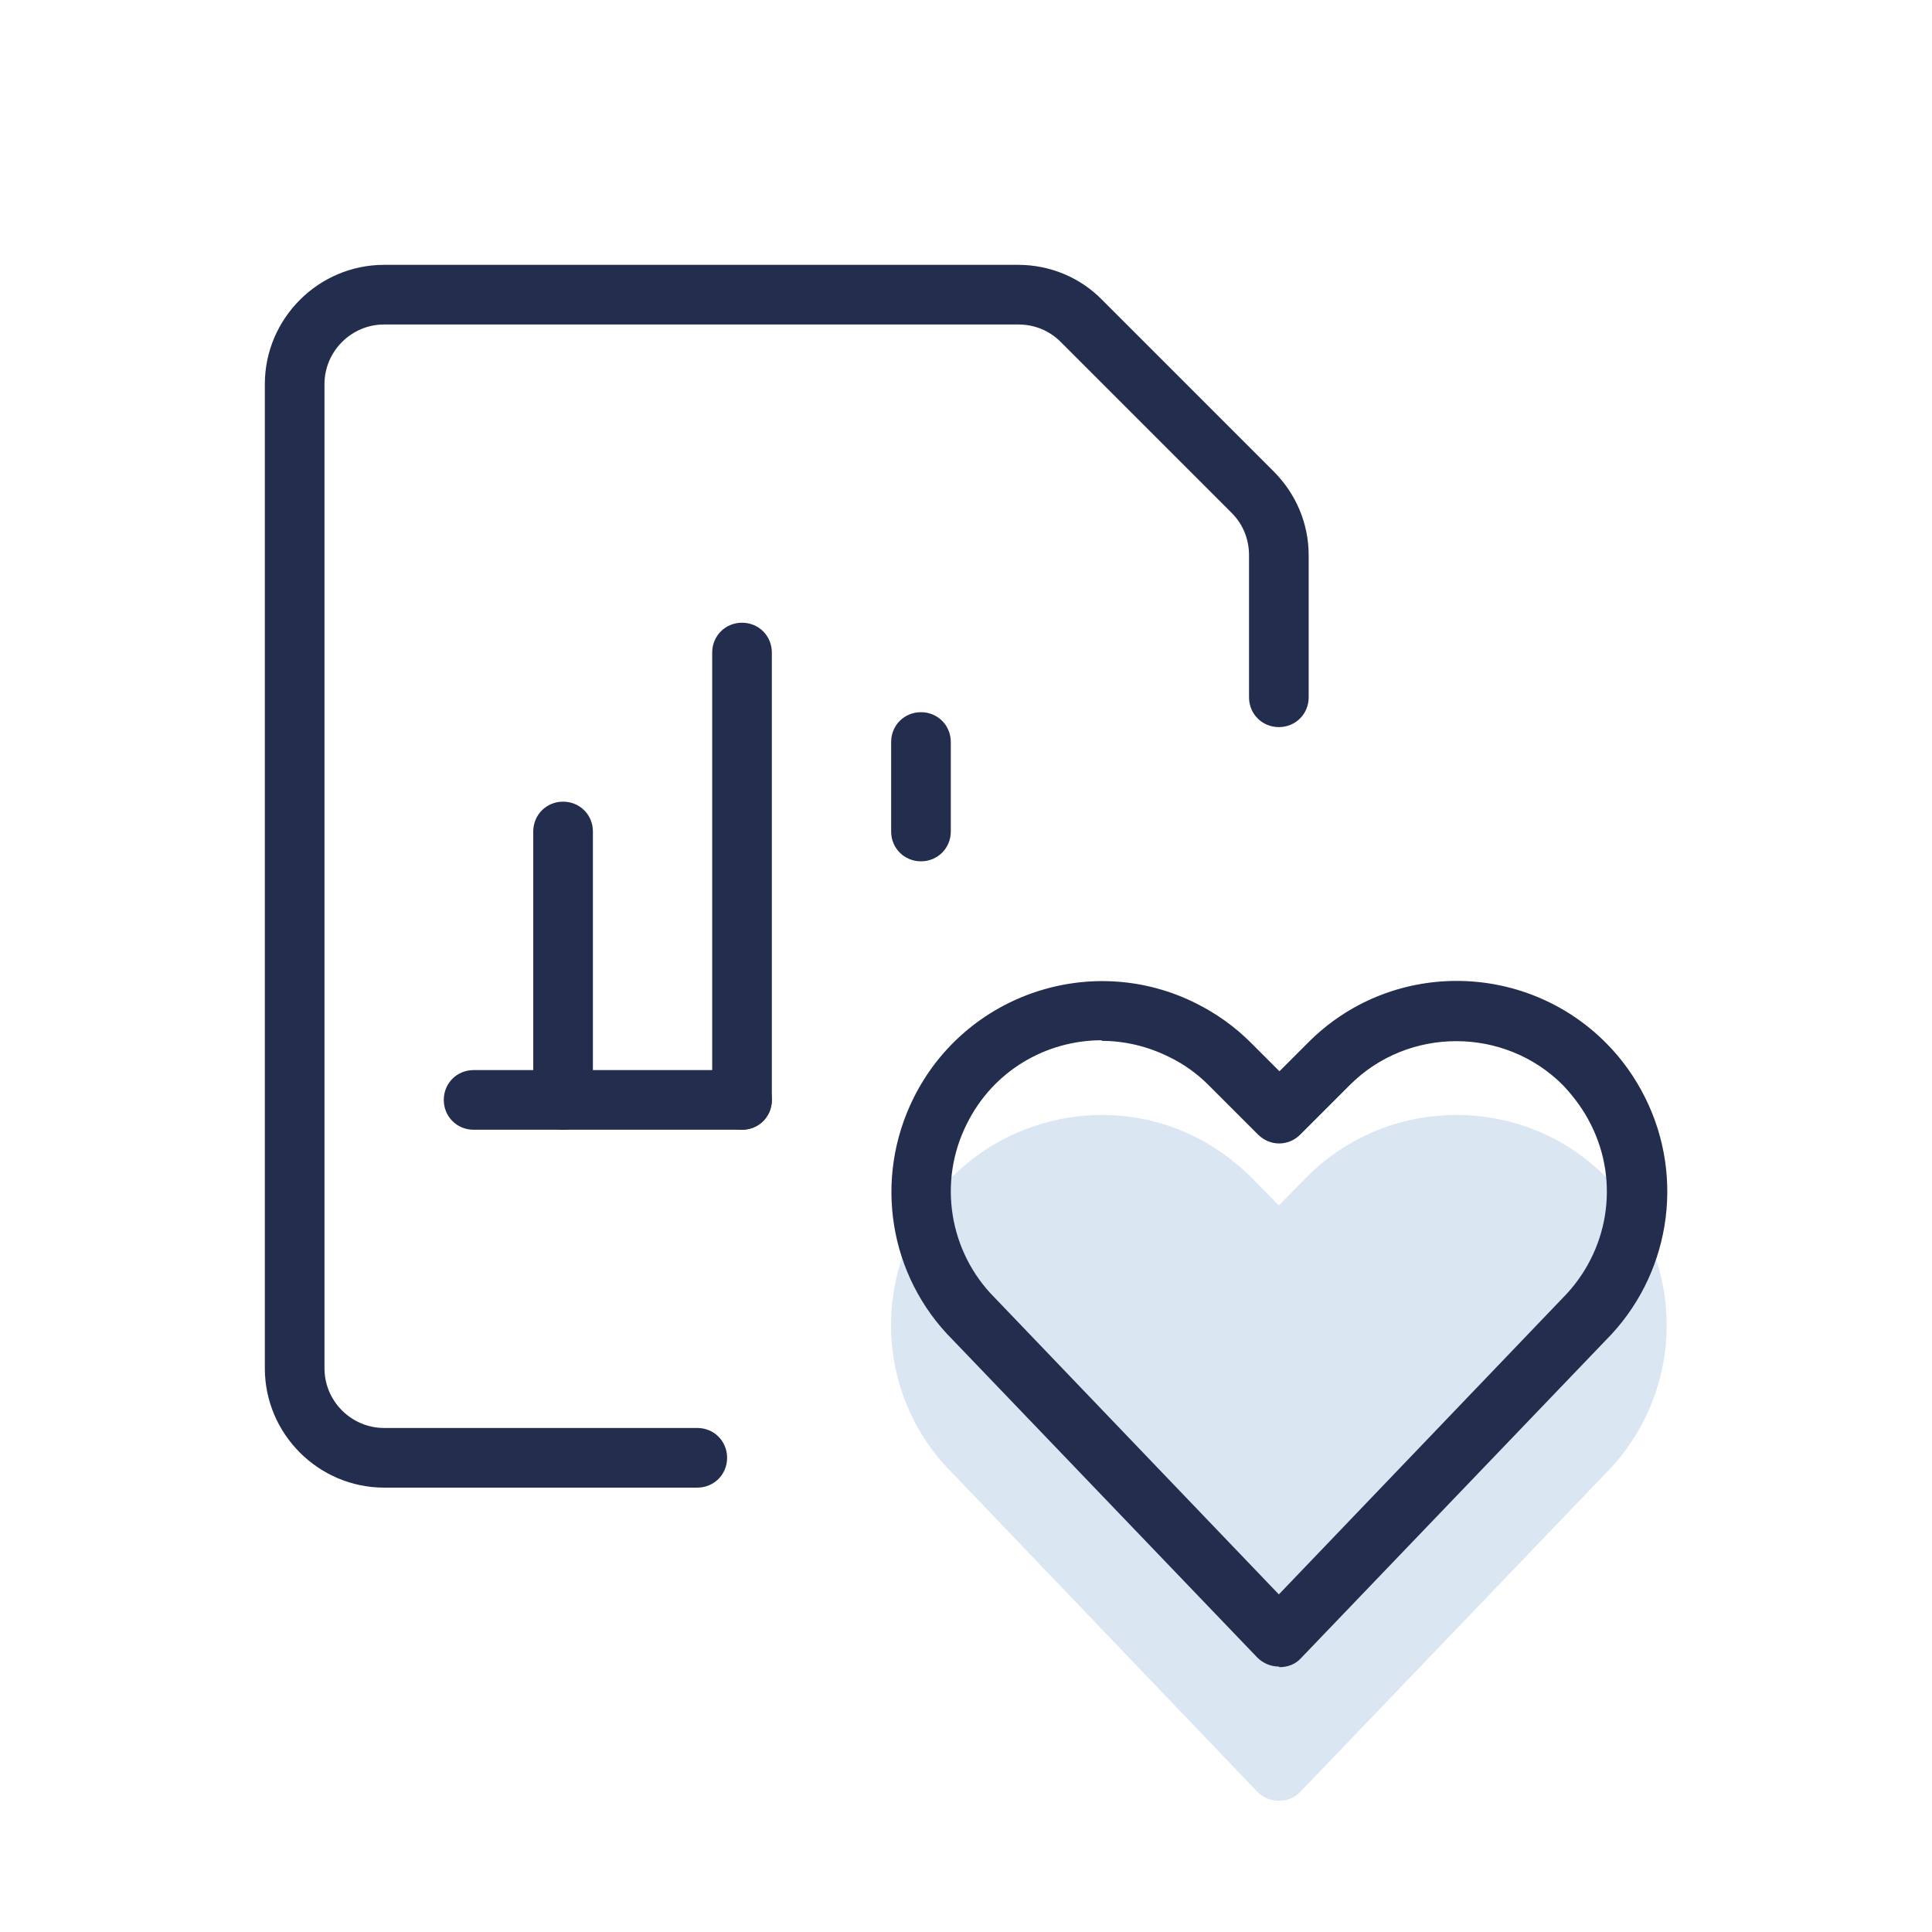 <?xml version="1.0" encoding="UTF-8"?>
<svg xmlns="http://www.w3.org/2000/svg" id="Unabhängige_Beratung" data-name="Unabhängige Beratung" viewBox="0 0 32.39 32.39">
  <path d="m26.91,24.71l-5.11,5.33c-.09.1-.22.15-.36.15-.13,0-.26-.05-.36-.15l-5.11-5.34c-1.07-1.06-1.34-2.7-.66-4.06.87-1.74,3-2.44,4.73-1.58.34.17.65.4.92.66l.48.49.48-.49c1.38-1.37,3.62-1.37,4.99,0,.27.27.49.58.66.92.68,1.36.41,3-.66,4.07Z" style="fill: #c3d6eb; opacity: .6; stroke-width: 0px;"></path>
  <g>
    <path d="m21.44,27.94c-.14,0-.27-.06-.36-.15l-5.11-5.33c-1.07-1.07-1.33-2.7-.65-4.06.87-1.74,2.99-2.45,4.73-1.58.34.17.65.39.92.66l.48.48.48-.48c1.37-1.38,3.61-1.38,4.99,0,.27.27.49.58.66.92.68,1.36.41,3-.66,4.07l-5.11,5.33c-.09.1-.22.15-.36.15Zm-2.97-10.5c-.93,0-1.82.51-2.26,1.4-.49.97-.3,2.15.47,2.92l4.76,4.97,4.75-4.96c.78-.78.97-1.95.48-2.92-.12-.24-.28-.46-.47-.66-.98-.98-2.59-.98-3.57,0l-.83.83c-.2.2-.51.2-.71,0l-.83-.83c-.19-.19-.41-.35-.66-.47-.36-.18-.75-.27-1.13-.27Z" style="fill: #232e4e; stroke-width: 0px;"></path>
    <path d="m12.44,18.94h-4.5c-.28,0-.5-.22-.5-.5s.22-.5.5-.5h4.5c.28,0,.5.22.5.5s-.22.5-.5.5Z" style="fill: #232e4e; stroke-width: 0px;"></path>
    <path d="m12.44,18.94c-.28,0-.5-.22-.5-.5v-7.5c0-.28.22-.5.5-.5s.5.22.5.5v7.5c0,.28-.22.5-.5.5Z" style="fill: #232e4e; stroke-width: 0px;"></path>
    <path d="m15.44,14.44c-.28,0-.5-.22-.5-.5v-1.5c0-.28.22-.5.5-.5s.5.22.5.5v1.5c0,.28-.22.5-.5.5Z" style="fill: #232e4e; stroke-width: 0px;"></path>
    <path d="m9.44,18.94c-.28,0-.5-.22-.5-.5v-4.5c0-.28.22-.5.5-.5s.5.22.5.5v4.5c0,.28-.22.5-.5.5Z" style="fill: #232e4e; stroke-width: 0px;"></path>
    <path d="m11.69,24.94h-5.25c-1.1,0-2-.9-2-2V6.44c0-1.1.9-2,2-2h10.63c.53,0,1.04.21,1.41.59l2.87,2.87c.38.38.59.88.59,1.41v2.38c0,.28-.22.5-.5.5s-.5-.22-.5-.5v-2.38c0-.27-.1-.52-.29-.71l-2.87-2.87c-.19-.19-.44-.29-.71-.29H6.44c-.55,0-1,.45-1,1v16.5c0,.55.45,1,1,1h5.25c.28,0,.5.22.5.5s-.22.5-.5.5Z" style="fill: #232e4e; stroke-width: 0px;"></path>
  </g>
</svg>
